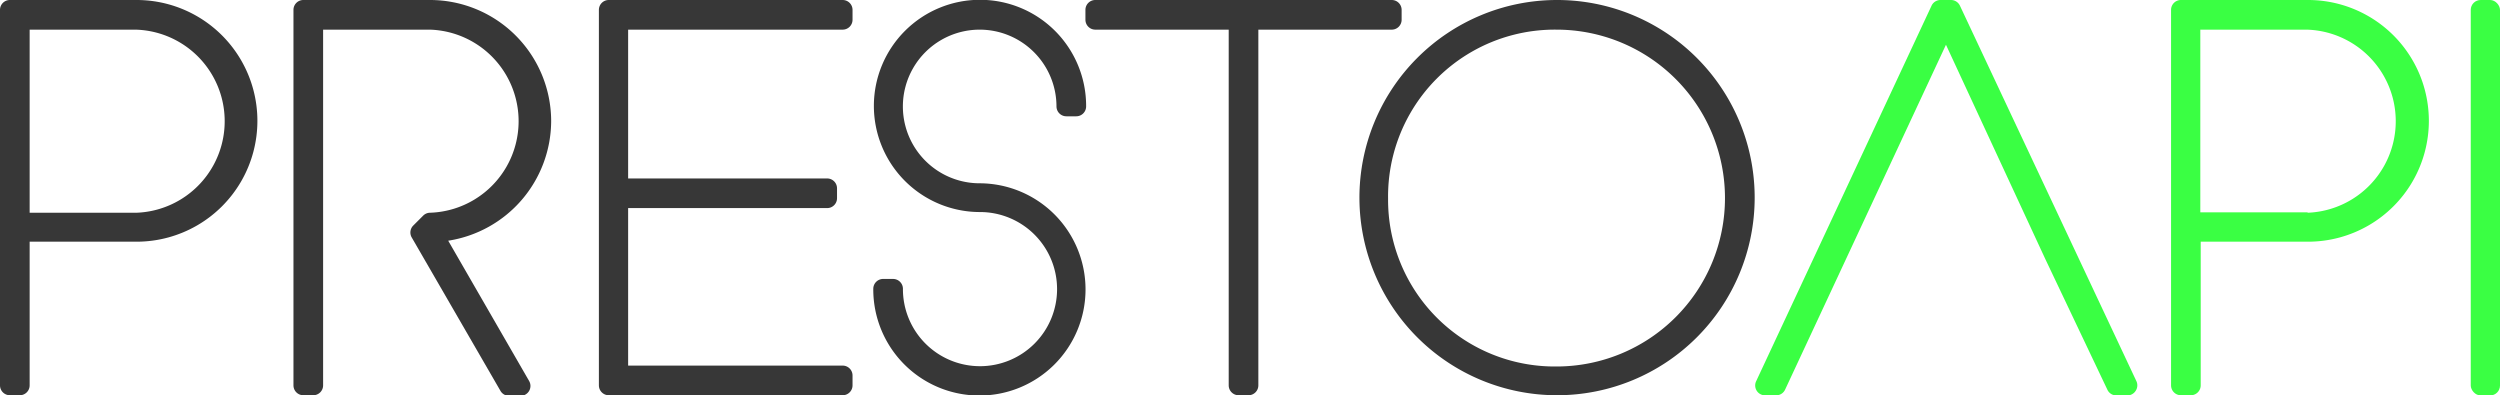 <svg xmlns="http://www.w3.org/2000/svg" viewBox="0 0 253.01 40.02"><defs><style>.cls-1{fill:#373737;}.cls-2{fill:#3aff43;}</style></defs><title>Asset 6PrestoAPI</title><g id="Layer_2" data-name="Layer 2"><g id="Layer_1-2" data-name="Layer 1"><path class="cls-1" d="M13.82,0H1A1,1,0,0,0,0,1V39a1,1,0,0,0,1,1H2a1,1,0,0,0,1-1V24.46H13.82A12.23,12.23,0,1,0,13.82,0ZM3,3H13.72a9.27,9.27,0,0,1,.1,18.53H3Z"/><path class="cls-1" d="M85.28,0H61.61a1,1,0,0,0-1,1V39a1,1,0,0,0,1,1H85.28a1,1,0,0,0,1-1V38a1,1,0,0,0-1-1H63.57V21.06H83.71a1,1,0,0,0,1-1v-1a1,1,0,0,0-1-1H63.57V3H85.28a1,1,0,0,0,1-1V1A1,1,0,0,0,85.28,0Z"/><path class="cls-1" d="M99.15,3a7.78,7.78,0,0,1,7.77,7.77,1,1,0,0,0,1,1h1a1,1,0,0,0,1-1A10.74,10.74,0,1,0,99.15,21.46a7.8,7.8,0,1,1-7.77,7.77,1,1,0,0,0-1-1h-1a1,1,0,0,0-1,1A10.74,10.74,0,1,0,99.15,18.55,7.77,7.77,0,0,1,99.15,3Z"/><path class="cls-1" d="M141.85,2V1a1,1,0,0,0-1-1h-30a1,1,0,0,0-1,1V2a1,1,0,0,0,1,1h13.5V39a1,1,0,0,0,1,1h1a1,1,0,0,0,1-1V3h13.54A1,1,0,0,0,141.85,2Z"/><path class="cls-1" d="M157.53,0a20,20,0,1,0,20.05,20A20,20,0,0,0,157.53,0Zm0,3a17,17,0,1,1,0,34.09,16.86,16.86,0,0,1-17.05-17A16.87,16.87,0,0,1,157.53,3Z"/><path class="cls-1" d="M55.78,12.25A12.27,12.27,0,0,0,43.53,0H30.7a1,1,0,0,0-1,1V39a1,1,0,0,0,1,1h1a1,1,0,0,0,1-1V3H43.52a9.27,9.27,0,0,1,0,18.53,1,1,0,0,0-.68.28l-1,1A1,1,0,0,0,41.65,24l9,15.56a1,1,0,0,0,.86.5h1.17a1,1,0,0,0,.87-.5,1,1,0,0,0,0-1l-8.19-14.2A12.3,12.3,0,0,0,55.78,12.25Z"/><path class="cls-2" d="M233.54,0H220.72a1,1,0,0,0-1,1V39a1,1,0,0,0,1,1h1a1,1,0,0,0,1-1V24.46h10.86a12.23,12.23,0,1,0,0-24.46Zm0,21.49H222.68V3h10.76a9.27,9.27,0,0,1,.1,18.53Z"/><rect class="cls-2" x="250.05" width="2.96" height="40.02" rx="1"/><path class="cls-2" d="M198.35.57a1,1,0,0,0-.9-.57h-1.07a1,1,0,0,0-.9.58l-17.75,38a1,1,0,0,0,.91,1.43h1.12a1,1,0,0,0,.9-.58l16.28-34.9L207,26.23l6.28,13.22a1,1,0,0,0,.9.57h1.12a1,1,0,0,0,.84-.47,1,1,0,0,0,.06-1Z"/></g></g></svg>